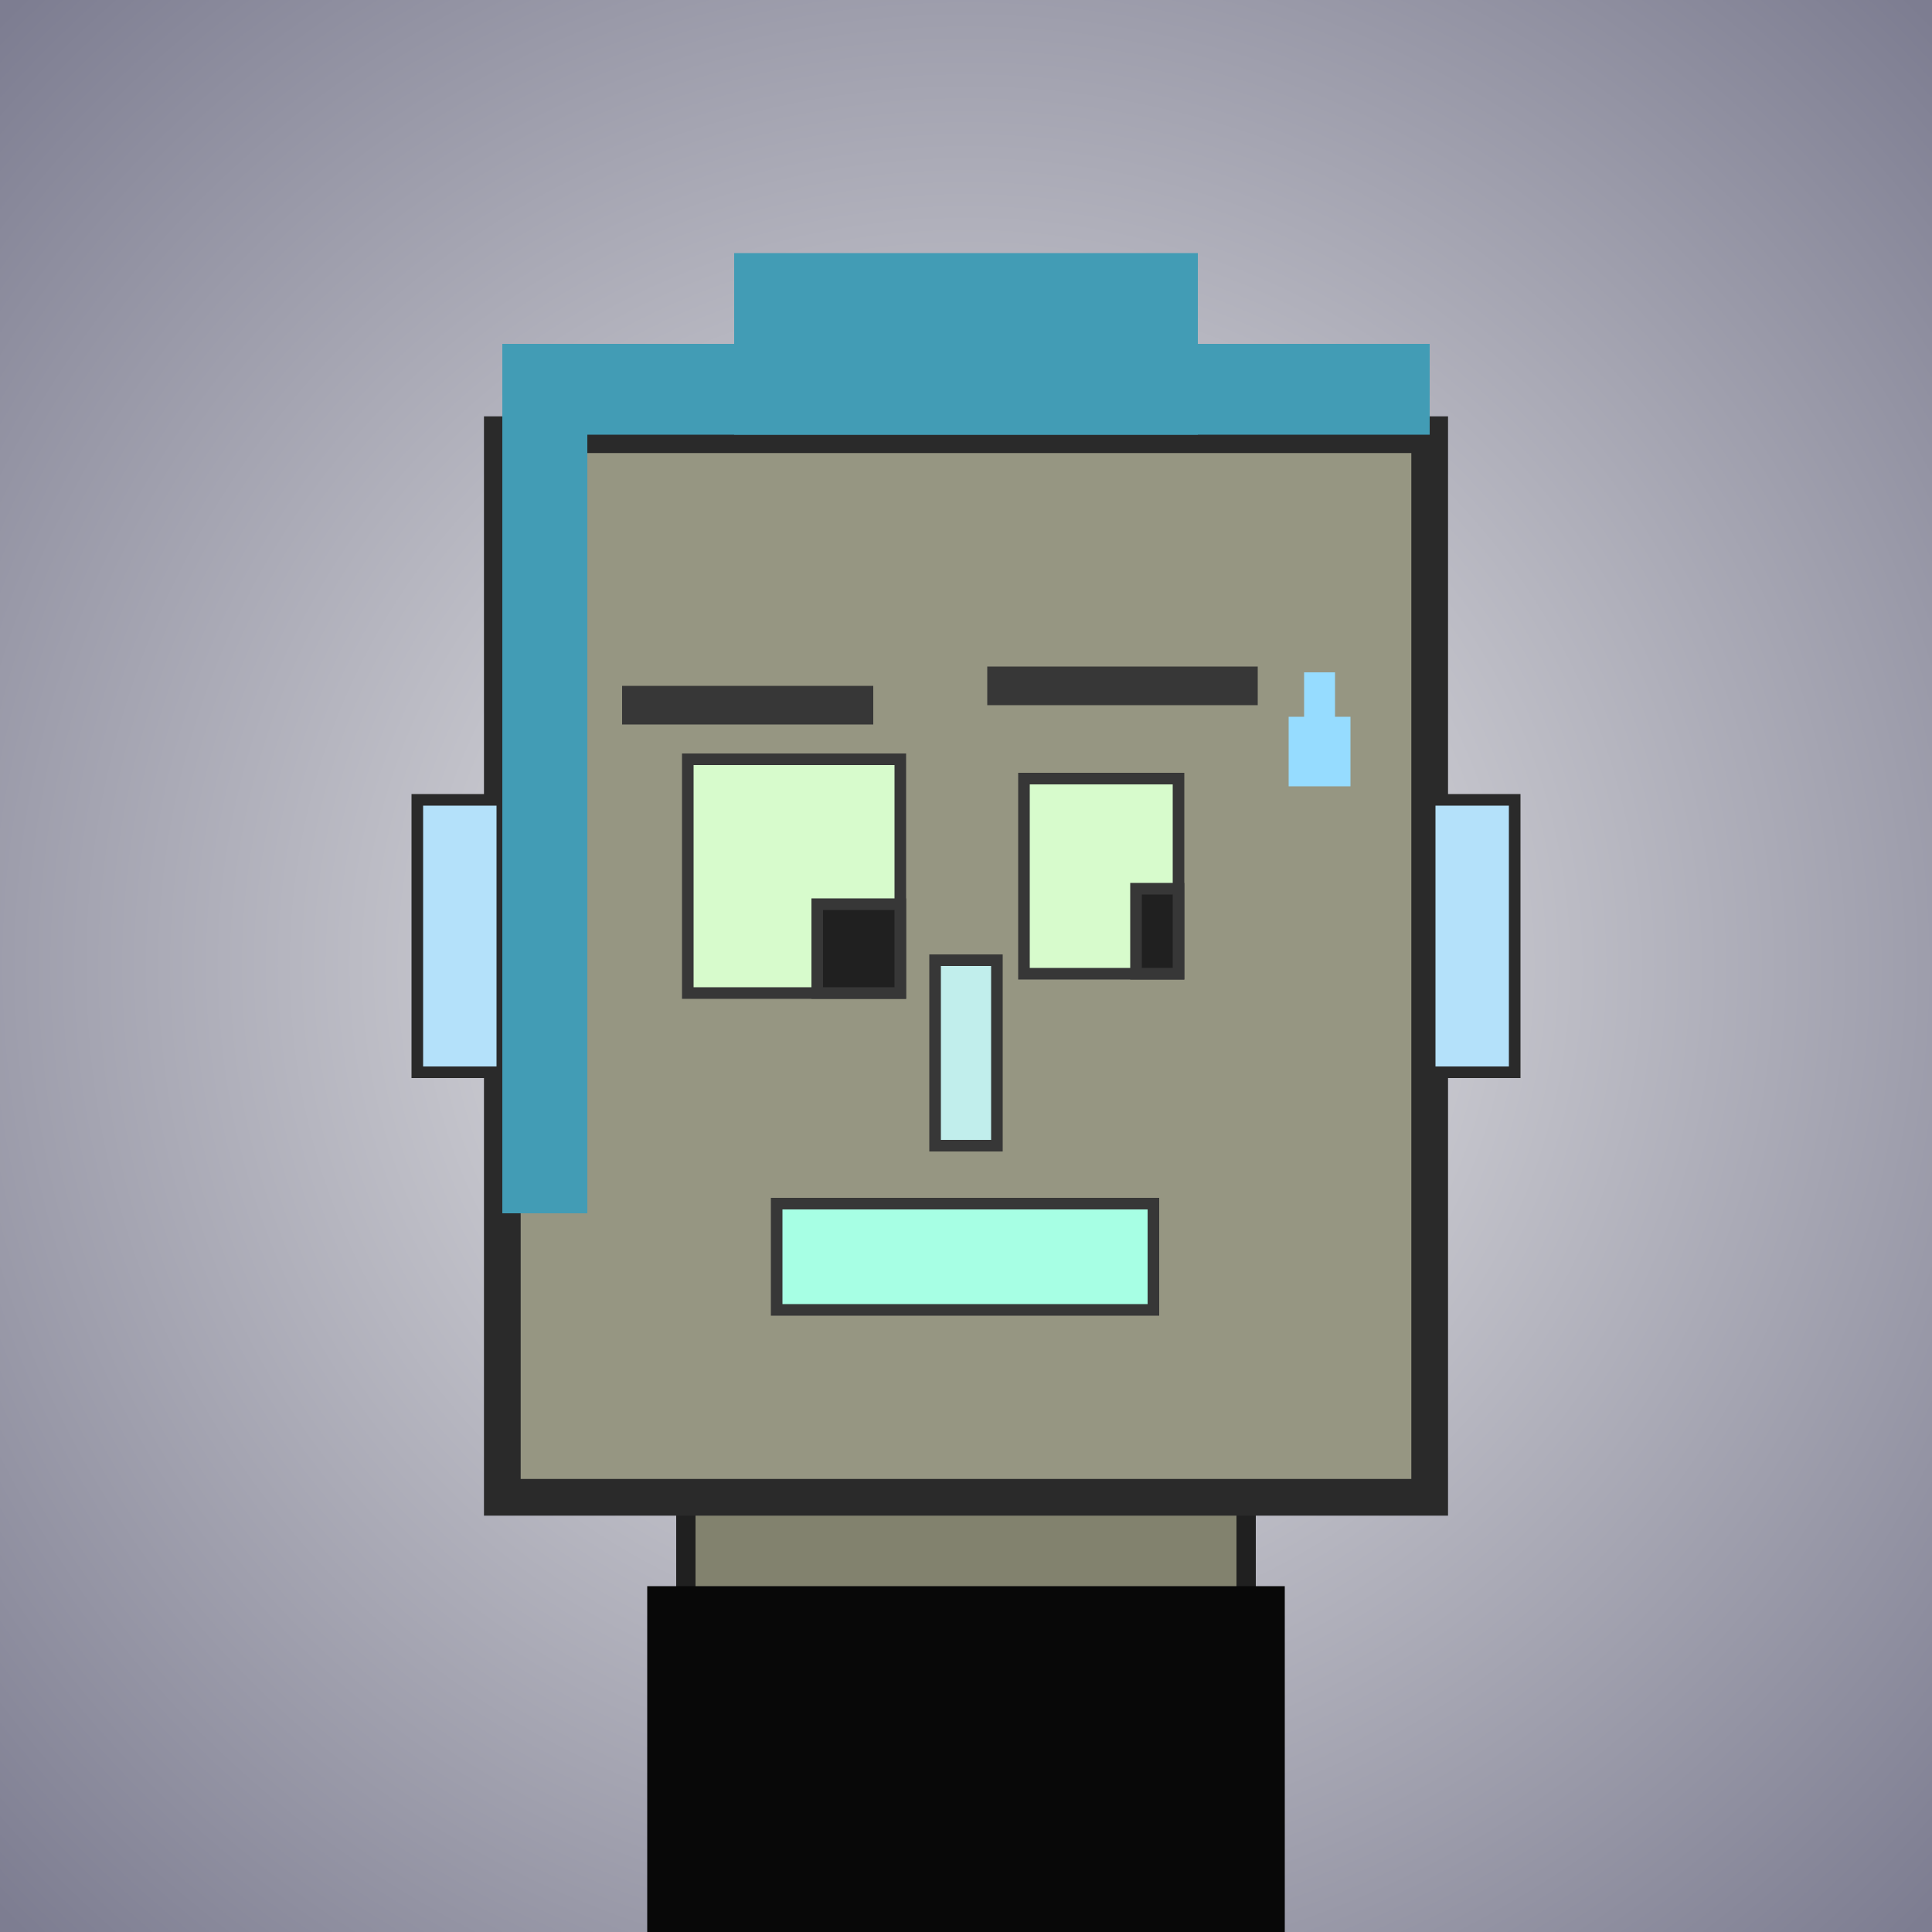 <?xml version="1.0" encoding="utf-8"?><svg viewBox="0 0 1000 1000" xmlns="http://www.w3.org/2000/svg"><defs><radialGradient gradientUnits="userSpaceOnUse" cx="500" cy="500" r="700" id="bkStyle"><stop offset="0" style="stop-color: #eeeeee"/><stop offset="1" style="stop-color: rgb(125, 125, 145)"/></radialGradient></defs><rect id="background" width="1000" height="1000"  style="fill: url(#bkStyle);" onclick="background.style.fill='rgba(0,0,0,0)'"/><rect x="355" y="775" width="290" height="235" style="fill: rgb(130, 130, 110); stroke-width: 10px; stroke: rgb(32, 32, 32);"/><rect x="260" y="225" width="480" height="550" style="fill: rgb(150, 150, 130); stroke-width: 19px; stroke: rgb(42, 42, 42);"/><rect x="356" y="393" width="110" height="121" style="fill: rgb(215, 251, 204); stroke-width: 6px; stroke: rgb(55, 55, 55);"/><rect x="530" y="403" width="80" height="101" style="fill: rgb(215, 251, 204); stroke-width: 6px; stroke: rgb(55, 55, 55);"/><rect x="423" y="468" width="43" height="46" style="fill: rgb(32,32,32); stroke-width: 6px; stroke: rgb(55,55,55);"/><rect x="588" y="460" width="22" height="44" style="fill: rgb(32,32,32); stroke-width: 6px; stroke: rgb(55,55,55);"/><rect x="484" y="497" width="32" height="96" style="fill: rgb(193, 238, 236); stroke-width: 6px; stroke: rgb(55, 55, 55);"/><rect x="216" y="414" width="44" height="141" style="fill: rgb(180, 225, 250); stroke-width: 6px; stroke: rgb(42, 42, 42);"/><rect x="740" y="414" width="44" height="141" style="fill: rgb(180, 225, 250); stroke-width: 6px; stroke: rgb(42, 42, 42);"/><rect x="322" y="355" width="130" height="20" style="fill: rgb(55, 55, 55); stroke-width: 0px; stroke: rgb(0, 0, 0);"/><rect x="511" y="345" width="140" height="20" style="fill: rgb(55, 55, 55); stroke-width: 0px; stroke: rgb(0, 0, 0);"/><rect x="402" y="623" width="195" height="55" style="fill: rgb(167, 257, 228); stroke-width: 6px; stroke: rgb(55, 55, 55);"/><rect x="675" y="348" width="16" height="24" style="fill: rgb(150,220,255);"/><rect x="667" y="371" width="32" height="36" style="fill: rgb(150,220,255);"/><rect x="260" y="178" width="480" height="47" style="fill: rgb(66, 156, 181); stroke-width: 0px; stroke: rgb(0, 0, 0);"/><rect x="380" y="131" width="240" height="94" style="fill: rgb(66, 156, 181); stroke-width: 0px; stroke: rgb(0, 0, 0);"/><rect x="260" y="223" width="44" height="405" style="fill: rgb(66, 156, 181); stroke-width: 0px; stroke: rgb(0, 0, 0);"/><rect x="335" y="821" width="330" height="179" style="fill: rgb(8,8,8);"/></svg>